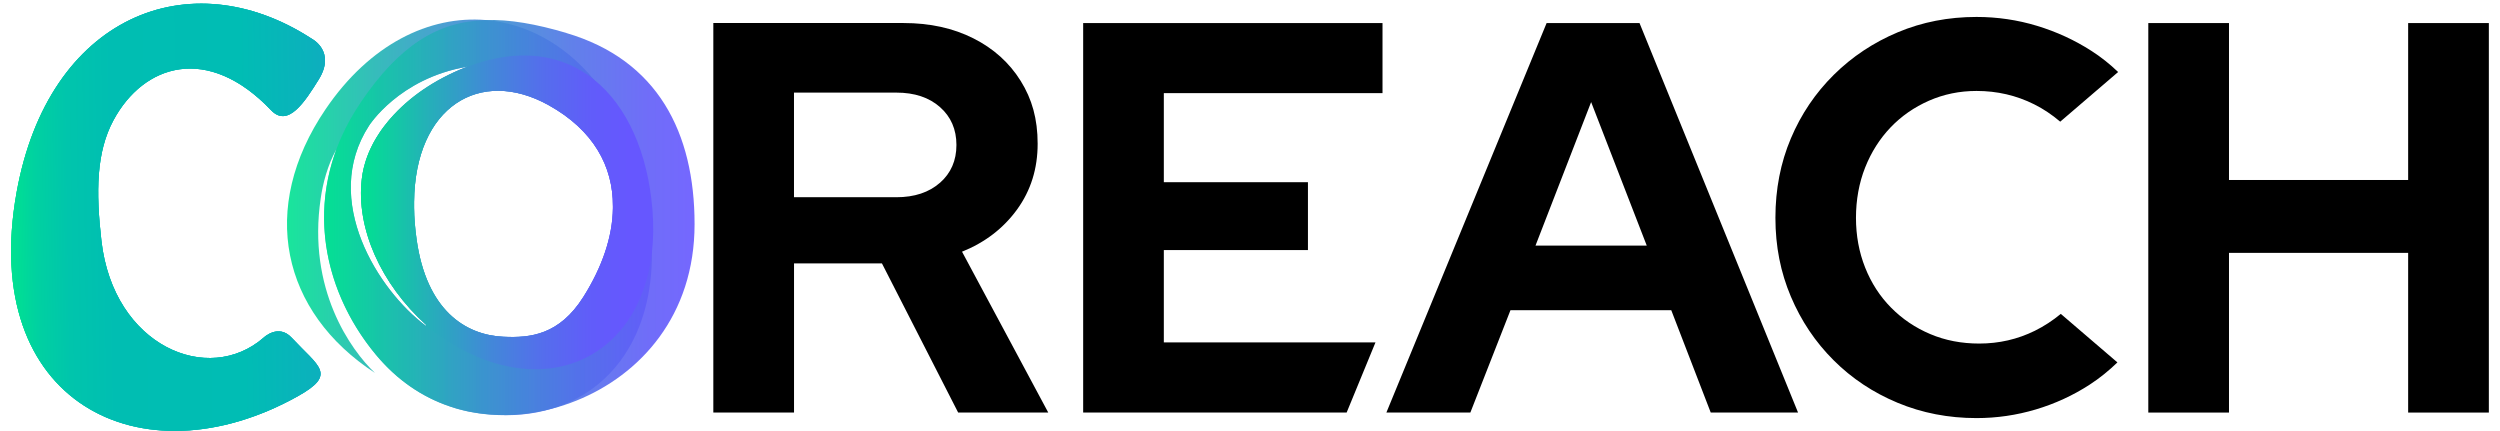 <svg width="203" height="35" viewBox="0 0 203 35" fill="none" xmlns="http://www.w3.org/2000/svg"><path d="M78.114 20.439C79.98 19.69 81.471 18.544 82.589 17.007C83.703 15.469 84.257 13.692 84.257 11.674C84.257 9.657 83.8 8.045 82.88 6.571C81.96 5.096 80.683 3.942 79.043 3.116C77.399 2.285 75.51 1.87 73.373 1.87H57.922V33.498H64.475V21.387H71.613L77.802 33.498H85.118L78.117 20.439H78.114ZM76.328 14.838C75.439 15.621 74.259 16.015 72.784 16.015H64.472V7.52H72.784C74.259 7.52 75.439 7.911 76.328 8.697C77.216 9.48 77.662 10.506 77.662 11.772C77.662 13.037 77.216 14.058 76.328 14.841V14.838Z" fill="black"></path><path d="M94.503 27.805V20.307H106.205V14.795H94.503V7.565H112.26V1.873H87.953V33.497H109.348L111.688 27.805H94.503Z" fill="black"></path><path d="M133.129 1.873H125.585L112.574 33.5H119.393L122.65 25.188H135.706L138.912 33.5H146.002L133.129 1.873ZM124.682 19.944L129.2 8.288L133.717 19.944H124.682Z" fill="black"></path><path d="M167.336 25.488C166.679 26.028 165.982 26.488 165.233 26.857C163.827 27.551 162.321 27.897 160.712 27.897C159.278 27.897 157.952 27.642 156.74 27.128C155.526 26.616 154.466 25.902 153.557 24.982C152.648 24.065 151.948 22.979 151.451 21.73C150.954 20.481 150.705 19.133 150.705 17.687C150.705 16.241 150.954 14.849 151.451 13.598C151.948 12.349 152.637 11.263 153.514 10.346C154.391 9.428 155.432 8.705 156.632 8.177C157.832 7.651 159.118 7.385 160.495 7.385C162.164 7.385 163.721 7.745 165.17 8.468C165.922 8.843 166.627 9.317 167.29 9.88L171.991 5.848C171.334 5.216 170.617 4.639 169.822 4.131C168.462 3.256 166.99 2.579 165.41 2.099C163.83 1.619 162.19 1.376 160.492 1.376C158.209 1.376 156.08 1.79 154.106 2.619C152.131 3.448 150.397 4.599 148.905 6.074C147.413 7.551 146.247 9.274 145.416 11.246C144.582 13.217 144.164 15.364 144.164 17.684C144.164 20.004 144.582 22.105 145.416 24.076C146.25 26.048 147.405 27.774 148.885 29.248C150.362 30.726 152.097 31.877 154.086 32.706C156.075 33.535 158.212 33.949 160.495 33.949C162.133 33.949 163.736 33.715 165.302 33.249C166.867 32.783 168.322 32.112 169.671 31.24C170.499 30.703 171.248 30.091 171.934 29.428L167.339 25.488H167.336Z" fill="black"></path><path d="M195.542 1.873V14.615H180.994V1.873H174.442V33.5H180.994V20.533H195.542V33.5H202.094V1.873H195.542Z" fill="black"></path><path opacity="0.9" d="M52.198 14.789C51.369 11.357 49.969 8.563 48.209 6.445C45.785 3.53 42.679 1.896 39.433 1.627C34.867 1.25 30.029 3.579 26.44 8.865C20.976 16.909 22.868 25.336 30.443 30.28C28.483 28.417 24.942 23.482 26.043 16.101C26.211 14.903 26.614 13.375 27.308 12.146V12.157C25.097 18.147 26.777 24.293 30.512 28.794C32.255 30.894 34.301 32.234 36.453 32.972C37.019 33.175 37.504 33.3 37.876 33.38C37.953 33.398 38.027 33.412 38.104 33.426C38.113 33.426 38.121 33.426 38.13 33.432C38.679 33.535 39.216 33.609 39.745 33.655C39.776 33.657 39.807 33.66 39.839 33.663C41.616 33.812 43.291 33.643 44.808 33.186C49.709 31.709 52.984 27.208 52.938 20.481C52.926 18.73 52.689 16.827 52.198 14.789ZM34.578 26.451C30.732 23.599 26.046 16.252 29.966 10.203C29.966 10.203 32.386 6.371 37.91 5.419L37.919 5.431C37.919 5.431 37.916 5.431 37.913 5.431C35.524 6.365 33.278 7.825 31.678 9.66C31.621 9.723 31.566 9.788 31.515 9.851C31.406 9.98 31.303 10.111 31.203 10.243C31.192 10.257 31.183 10.271 31.172 10.286C31.132 10.34 31.092 10.394 31.052 10.446C31.012 10.5 30.972 10.557 30.932 10.614C30.895 10.669 30.86 10.717 30.826 10.771C30.741 10.9 30.658 11.026 30.58 11.154C30.532 11.234 30.486 11.314 30.438 11.397C30.398 11.469 30.36 11.54 30.317 11.611C30.269 11.706 30.22 11.797 30.175 11.894C30.135 11.977 30.095 12.063 30.055 12.146C30.017 12.229 29.98 12.315 29.943 12.4C29.906 12.486 29.872 12.572 29.84 12.66C29.803 12.755 29.772 12.852 29.738 12.946C29.709 13.023 29.683 13.106 29.66 13.186C29.629 13.289 29.597 13.395 29.575 13.498C29.557 13.557 29.546 13.617 29.529 13.675C29.46 13.96 29.409 14.252 29.377 14.546C28.915 18.507 30.906 23.047 34.618 26.396L34.581 26.448L34.578 26.451ZM49.766 16.909C49.74 19.224 48.894 21.693 47.371 24.108C45.42 27.199 43.059 27.454 40.868 27.345C37.773 27.199 34.63 25.188 33.827 19.444C33.701 18.544 33.632 17.692 33.624 16.887C33.624 16.718 33.624 16.552 33.624 16.389C33.698 8.663 38.973 5.442 44.548 8.54C48.183 10.56 49.786 13.498 49.766 16.752C49.766 16.807 49.766 16.855 49.766 16.909Z" fill="url(#paint0_linear_693_9743)"></path><path opacity="0.9" d="M45.992 2.676C43.532 1.95 41.38 1.565 39.434 1.63C35.514 1.753 32.422 3.693 29.284 8.32L29.261 8.363C24.461 15.478 25.992 23.339 30.53 28.805C32.71 31.429 35.362 32.872 38.103 33.429C38.111 33.429 38.12 33.429 38.128 33.435C38.666 33.543 39.203 33.618 39.743 33.658C39.774 33.66 39.806 33.663 39.837 33.666C41.523 33.789 43.206 33.606 44.806 33.189C45.495 33.012 46.167 32.786 46.815 32.526C51.97 30.446 56.399 25.639 56.399 18.204C56.399 10.769 53.41 4.868 45.989 2.682L45.992 2.676ZM40.871 27.342C37.777 27.197 34.633 25.185 33.831 19.441C33.705 18.541 33.636 17.69 33.628 16.884C33.628 16.715 33.628 16.549 33.628 16.387C33.702 8.66 38.977 5.439 44.552 8.537C48.187 10.557 49.79 13.495 49.77 16.75C49.77 16.804 49.77 16.852 49.77 16.907C49.744 19.221 48.898 21.69 47.375 24.105C45.424 27.197 43.063 27.451 40.871 27.342ZM34.576 26.454C30.73 23.599 26.044 16.252 29.964 10.206C29.964 10.206 32.385 6.374 37.908 5.422L37.917 5.434C37.917 5.434 37.914 5.434 37.911 5.434C35.522 6.368 33.276 7.828 31.676 9.663C31.619 9.726 31.564 9.791 31.513 9.854C31.404 9.983 31.302 10.114 31.202 10.246C31.19 10.26 31.182 10.274 31.17 10.289C31.13 10.343 31.09 10.397 31.05 10.449C31.01 10.503 30.97 10.56 30.93 10.617C30.893 10.671 30.859 10.72 30.824 10.774C30.739 10.903 30.656 11.029 30.579 11.157C30.53 11.237 30.484 11.317 30.436 11.4C30.396 11.472 30.359 11.543 30.316 11.614C30.267 11.709 30.219 11.8 30.173 11.897C30.133 11.98 30.093 12.066 30.053 12.149C30.016 12.232 29.979 12.318 29.941 12.403C29.904 12.489 29.87 12.575 29.839 12.663C29.801 12.758 29.77 12.855 29.736 12.949C29.707 13.026 29.681 13.109 29.659 13.189C29.627 13.292 29.596 13.398 29.573 13.501C29.556 13.56 29.544 13.62 29.527 13.678C29.459 13.963 29.407 14.255 29.376 14.549C28.913 18.51 30.904 23.05 34.616 26.399L34.579 26.451L34.576 26.454Z" fill="url(#paint1_linear_693_9743)"></path><path d="M52.981 17.061C52.612 12.438 50.935 8.614 48.209 6.445C45.643 4.402 42.139 3.825 37.916 5.428C37.916 5.428 37.913 5.428 37.91 5.428C37.867 5.442 37.825 5.459 37.782 5.477C35.236 6.471 33.161 7.92 31.675 9.657C31.618 9.72 31.564 9.786 31.512 9.849C31.404 9.977 31.301 10.109 31.201 10.24C31.189 10.254 31.181 10.269 31.169 10.283C31.129 10.337 31.089 10.392 31.049 10.443C31.009 10.497 30.969 10.555 30.929 10.612C30.892 10.666 30.858 10.714 30.823 10.769C30.738 10.897 30.655 11.023 30.578 11.152C30.529 11.232 30.483 11.312 30.435 11.395C30.395 11.466 30.358 11.537 30.315 11.609C30.266 11.703 30.218 11.795 30.172 11.892C30.132 11.975 30.092 12.06 30.052 12.143C30.015 12.226 29.978 12.312 29.941 12.398C29.903 12.483 29.869 12.569 29.838 12.658C29.8 12.752 29.769 12.849 29.735 12.943C29.706 13.021 29.68 13.103 29.658 13.183C29.626 13.286 29.595 13.392 29.572 13.495C29.555 13.555 29.543 13.615 29.526 13.672C29.458 13.958 29.406 14.249 29.375 14.544C28.912 18.504 30.904 23.045 34.615 26.394L34.578 26.445C34.658 26.511 34.741 26.574 34.824 26.64C43.319 33.186 51.898 29.589 52.938 20.479C53.058 19.413 53.078 18.27 52.981 17.058V17.061ZM49.766 16.91C49.74 19.224 48.895 21.693 47.371 24.108C45.42 27.2 43.059 27.454 40.868 27.345C37.773 27.2 34.63 25.188 33.827 19.444C33.701 18.544 33.632 17.693 33.624 16.887C33.624 16.718 33.624 16.552 33.624 16.39C33.698 8.663 38.973 5.442 44.548 8.54C48.183 10.56 49.786 13.498 49.766 16.753C49.766 16.807 49.766 16.855 49.766 16.91Z" fill="url(#paint2_linear_693_9743)"></path><path d="M22.014 8.951C23.385 10.389 24.742 8.288 25.883 6.448C27.286 4.179 25.343 3.165 25.343 3.165C15.401 -3.319 3.911 1.324 1.345 15.635C-1.71 32.663 11.455 39.267 24.174 32.177C27.394 30.38 25.888 29.791 23.68 27.419C22.605 26.268 21.413 27.411 21.413 27.411C16.913 31.346 9.217 28.108 8.237 19.564C7.777 15.555 7.817 12.352 9.212 9.763C11.661 5.214 16.867 3.548 22.014 8.951Z" fill="url(#paint3_linear_693_9743)"></path><path d="M22.014 8.951C23.385 10.389 24.742 8.288 25.883 6.448C27.286 4.179 25.343 3.165 25.343 3.165C15.401 -3.319 3.911 1.324 1.345 15.635C-1.71 32.663 11.455 39.267 24.174 32.177C27.394 30.38 25.888 29.791 23.68 27.419C22.605 26.268 21.413 27.411 21.413 27.411C16.913 31.346 9.217 28.108 8.237 19.564C7.777 15.555 7.817 12.352 9.212 9.763C11.661 5.214 16.867 3.548 22.014 8.951Z" fill="url(#paint4_linear_693_9743)"></path><path d="M22.014 8.951C23.385 10.389 24.742 8.288 25.883 6.448C27.286 4.179 25.343 3.165 25.343 3.165C15.401 -3.319 3.911 1.324 1.345 15.635C-1.71 32.663 11.455 39.267 24.174 32.177C27.394 30.38 25.888 29.791 23.68 27.419C22.605 26.268 21.413 27.411 21.413 27.411C16.913 31.346 9.217 28.108 8.237 19.564C7.777 15.555 7.817 12.352 9.212 9.763C11.661 5.214 16.867 3.548 22.014 8.951Z" fill="url(#paint5_linear_693_9743)"></path><defs><linearGradient id="paint0_linear_693_9743" x1="23.302" y1="17.652" x2="52.938" y2="17.652" gradientUnits="userSpaceOnUse"><stop stop-color="#00E391"></stop><stop offset="0.15" stop-color="#14C6A7"></stop><stop offset="0.42" stop-color="#3796CC"></stop><stop offset="0.67" stop-color="#5073E8"></stop><stop offset="0.87" stop-color="#605EF8"></stop><stop offset="1" stop-color="#6657FF"></stop></linearGradient><linearGradient id="paint1_linear_693_9743" x1="26.318" y1="17.661" x2="56.402" y2="17.661" gradientUnits="userSpaceOnUse"><stop stop-color="#00E391"></stop><stop offset="0.15" stop-color="#14C6A7"></stop><stop offset="0.42" stop-color="#3796CC"></stop><stop offset="0.67" stop-color="#5073E8"></stop><stop offset="0.87" stop-color="#605EF8"></stop><stop offset="1" stop-color="#6657FF"></stop></linearGradient><linearGradient id="paint2_linear_693_9743" x1="29.309" y1="17.247" x2="51.146" y2="17.247" gradientUnits="userSpaceOnUse"><stop stop-color="#00E391"></stop><stop offset="0.02" stop-color="#03DE94"></stop><stop offset="0.26" stop-color="#26AEBA"></stop><stop offset="0.48" stop-color="#4288D8"></stop><stop offset="0.68" stop-color="#556DED"></stop><stop offset="0.86" stop-color="#615CFA"></stop><stop offset="1" stop-color="#6657FF"></stop></linearGradient><linearGradient id="paint3_linear_693_9743" x1="0.858" y1="17.853" x2="52.948" y2="17.09" gradientUnits="userSpaceOnUse"><stop stop-color="#00E291"></stop><stop offset="0.04" stop-color="#00D1A1"></stop><stop offset="0.09" stop-color="#00C5AC"></stop><stop offset="0.16" stop-color="#00BEB2"></stop><stop offset="0.36" stop-color="#00BDB4"></stop><stop offset="0.47" stop-color="#0BB1BC"></stop><stop offset="0.68" stop-color="#2A92D3"></stop><stop offset="0.95" stop-color="#5B61F7"></stop><stop offset="1" stop-color="#6657FF"></stop></linearGradient><linearGradient id="paint4_linear_693_9743" x1="0.858" y1="17.853" x2="52.948" y2="17.09" gradientUnits="userSpaceOnUse"><stop stop-color="#00E291"></stop><stop offset="0.04" stop-color="#00D1A1"></stop><stop offset="0.09" stop-color="#00C5AC"></stop><stop offset="0.16" stop-color="#00BEB2"></stop><stop offset="0.36" stop-color="#00BDB4"></stop><stop offset="0.47" stop-color="#0BB1BC"></stop><stop offset="0.68" stop-color="#2A92D3"></stop><stop offset="0.95" stop-color="#5B61F7"></stop><stop offset="1" stop-color="#6657FF"></stop></linearGradient><linearGradient id="paint5_linear_693_9743" x1="0.858" y1="17.853" x2="52.948" y2="17.09" gradientUnits="userSpaceOnUse"><stop stop-color="#00E291"></stop><stop offset="0.04" stop-color="#00D1A1"></stop><stop offset="0.09" stop-color="#00C5AC"></stop><stop offset="0.16" stop-color="#00BEB2"></stop><stop offset="0.36" stop-color="#00BDB4"></stop><stop offset="0.47" stop-color="#0BB1BC"></stop><stop offset="0.68" stop-color="#2A92D3"></stop><stop offset="0.95" stop-color="#5B61F7"></stop><stop offset="1" stop-color="#6657FF"></stop></linearGradient></defs></svg>